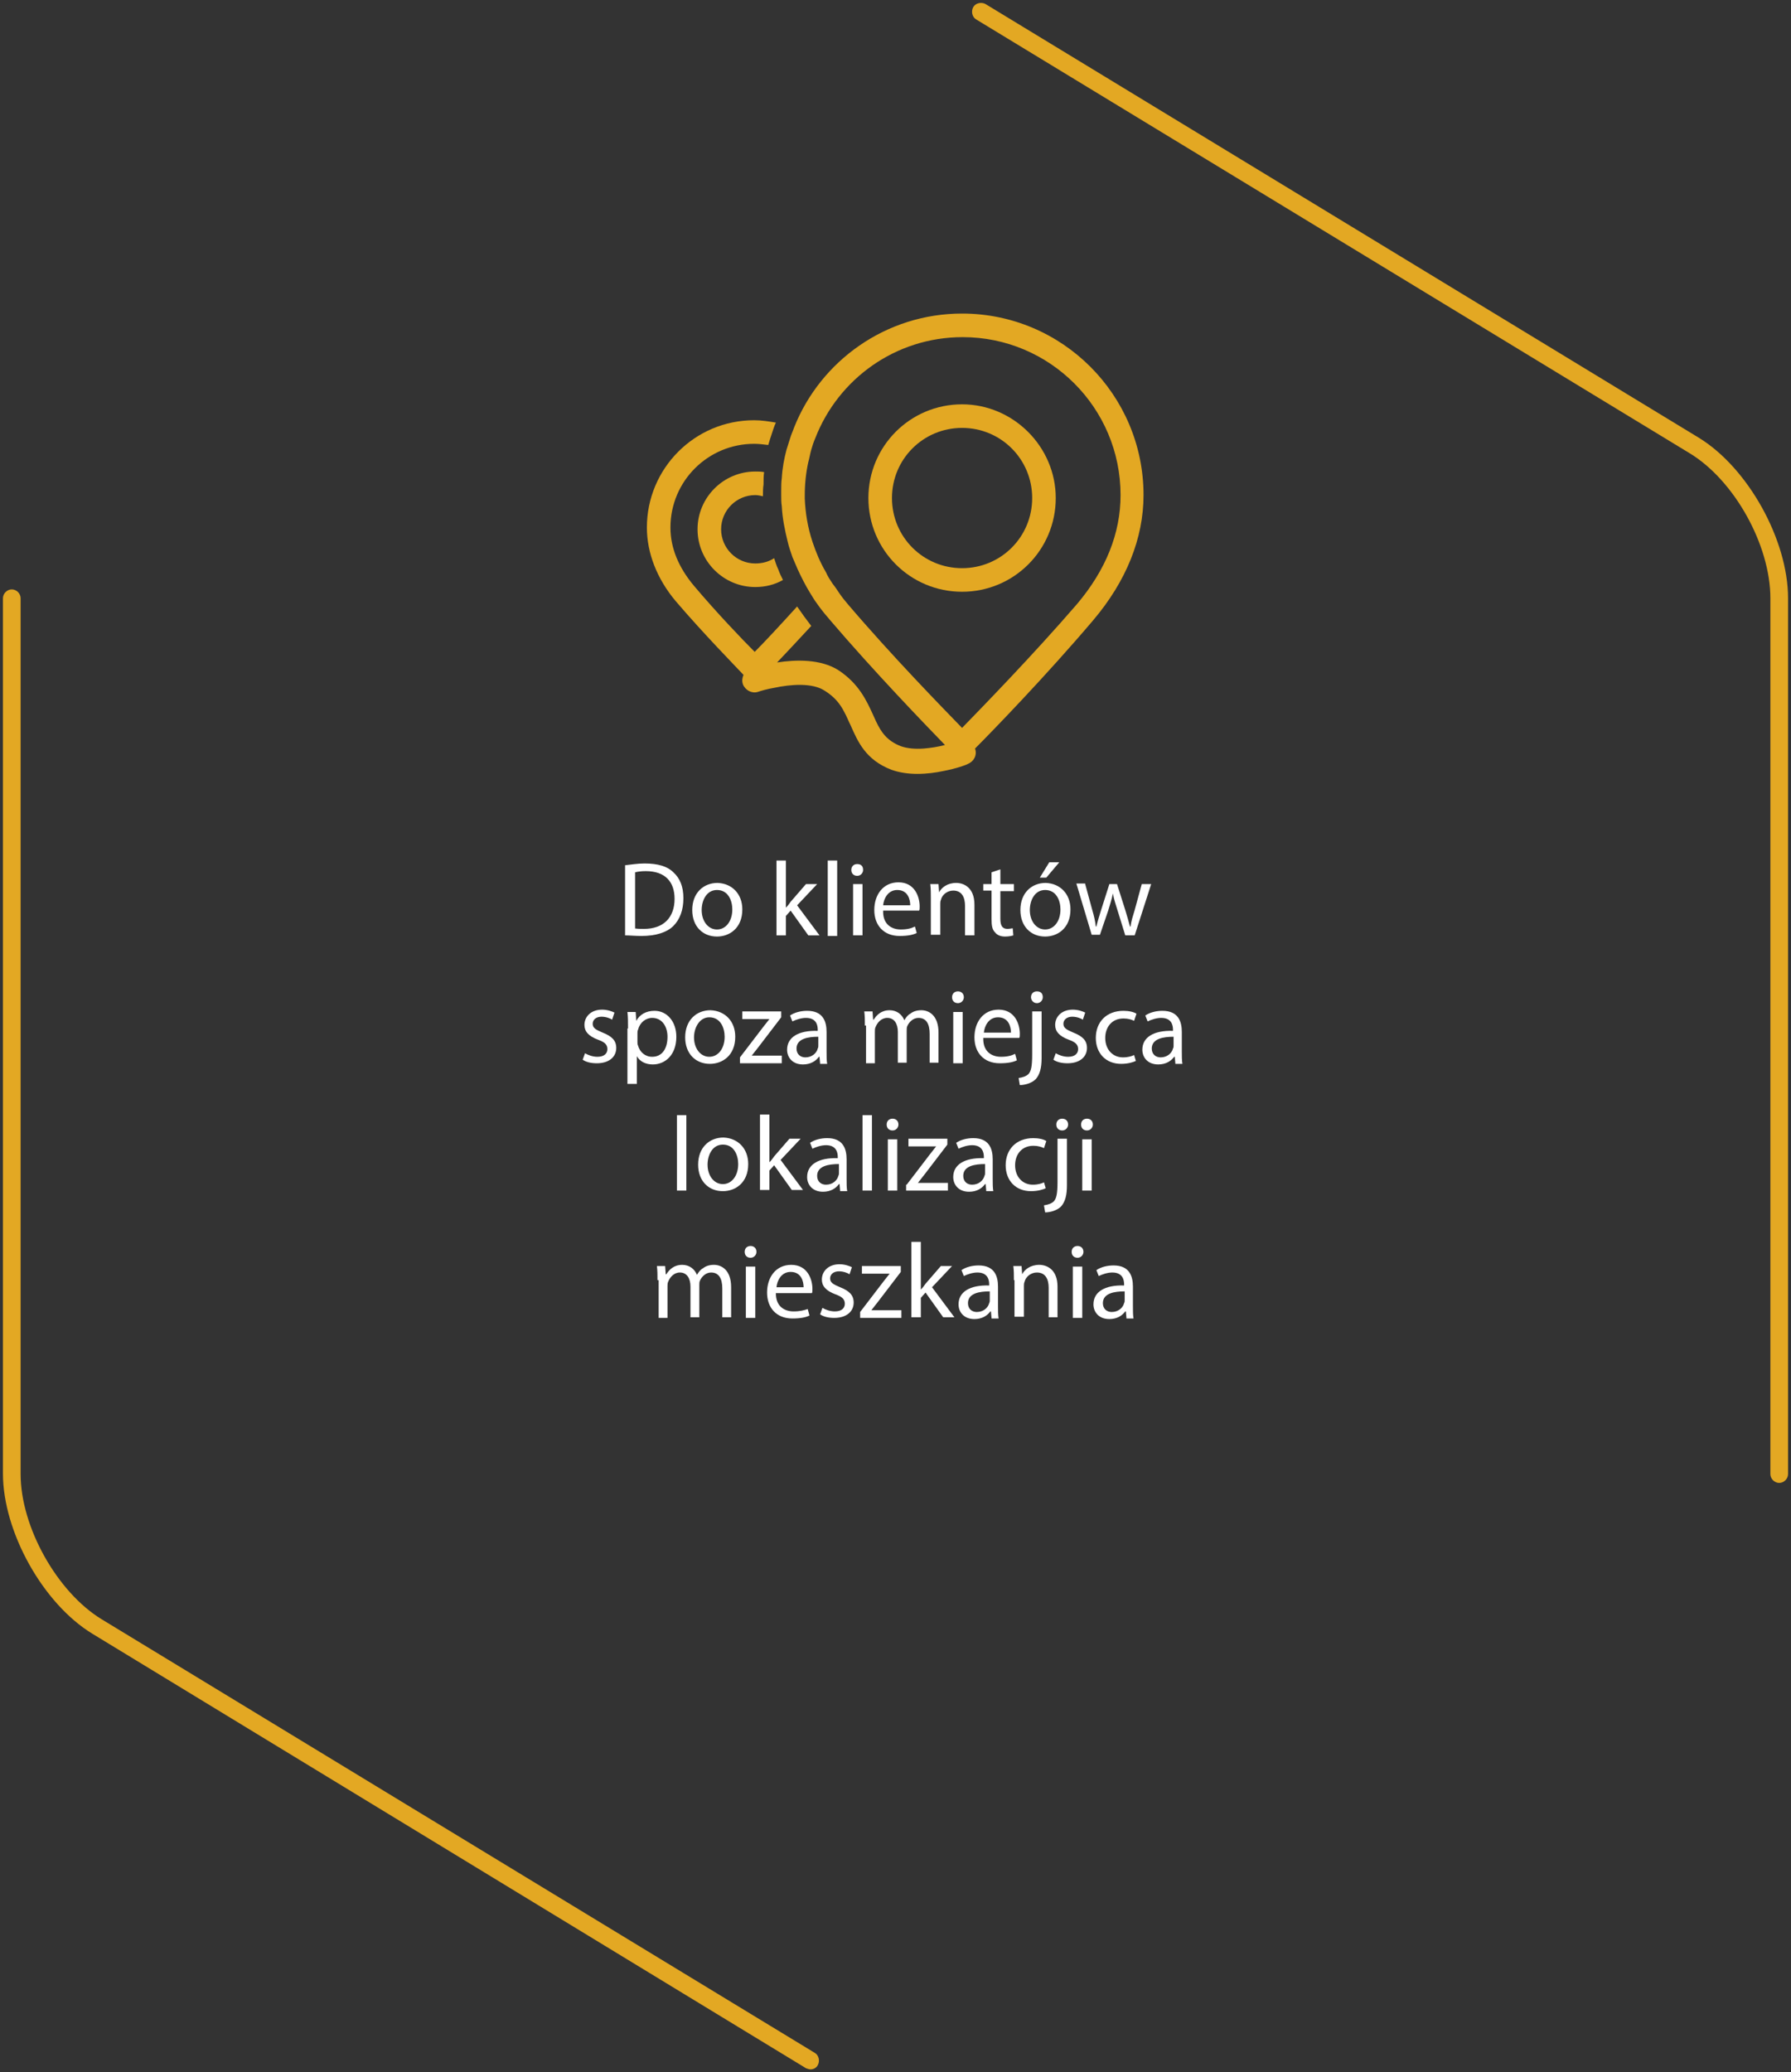 <?xml version="1.0" encoding="UTF-8"?>
<svg xmlns="http://www.w3.org/2000/svg" xmlns:xlink="http://www.w3.org/1999/xlink" version="1.0" id="Warstwa_1" x="0px" y="0px" viewBox="0 0 304 351.6" style="enable-background:new 0 0 304 351.6;" xml:space="preserve">
<rect x="0" y="0" width="304" height="351.6" fill="#333333" stroke="none"/>
<style type="text/css">
	.st0{fill:#E3A823;}
	.st1{fill:#FFFFFF;}
</style>
<g>
	<g>
		<path class="st0" d="M137.6,351.1c-0.3,0-0.5-0.1-0.8-0.2L15.7,277.2c-8.4-5.1-15.2-17.3-15.2-27.2V101.5c0-0.8,0.7-1.5,1.5-1.5    s1.5,0.7,1.5,1.5v148.6c0,9,6.2,20,13.7,24.6l121.1,73.6c0.7,0.4,0.9,1.4,0.5,2.1C138.6,350.8,138.1,351.1,137.6,351.1z"></path>
	</g>
	<g>
		<path class="st0" d="M302,251.6c-0.8,0-1.5-0.7-1.5-1.5V101.5c0-9-6.1-20-13.7-24.6L165.7,3.3c-0.7-0.4-0.9-1.4-0.5-2.1    c0.4-0.7,1.4-0.9,2.1-0.5l121.1,73.6c8.3,5.1,15.1,17.3,15.1,27.2v148.6C303.5,250.9,302.8,251.6,302,251.6z"></path>
	</g>
</g>
<g>
	<g>
		<path class="st0" d="M129.7,80.1c-0.5-0.1-1-0.1-1.5-0.1c-5.4,0-9.8,4.4-9.8,9.8s4.4,9.8,9.8,9.8c1.7,0,3.3-0.4,4.7-1.2    c-0.3-0.6-0.6-1.2-0.8-1.8c-0.3-0.6-0.5-1.3-0.7-1.9c-0.9,0.6-2,0.9-3.2,0.9c-3.2,0-5.8-2.6-5.8-5.8c0-3.2,2.6-5.8,5.8-5.8    c0.4,0,0.9,0.1,1.3,0.2c0,0,0-0.1,0-0.1c0-0.6,0-1.3,0.1-1.9C129.6,81.4,129.6,80.7,129.7,80.1z"></path>
		<path class="st0" d="M194.1,84c0-17-13.8-30.8-30.8-30.8c-12.9,0-24,8-28.5,19.3c-0.2,0.6-0.5,1.2-0.7,1.9    c-0.2,0.6-0.4,1.3-0.6,1.9c-0.4,1.5-0.7,3.1-0.8,4.8c-0.1,0.7-0.1,1.5-0.1,2.2c0,0.2,0,0.5,0,0.7c0,0.6,0,1.3,0.1,1.9    c0.1,2,0.5,4,1,6c0.2,0.9,0.5,1.7,0.8,2.6c0.3,0.7,0.6,1.4,0.9,2.1c0.6,1.3,1.3,2.7,2.1,4c0.4,0.6,0.7,1.2,1.1,1.7    c0.4,0.6,0.8,1.1,1.2,1.6c0.3,0.4,0.7,0.8,1,1.2c7.6,8.9,16.3,17.9,19.6,21.3l0.1,0c0,0,0,0-0.1,0c-1.1,0.3-2.4,0.5-3.6,0.6    c-1.4,0.1-2.8,0-3.9-0.4c-2.3-0.9-3.3-2.3-4.2-4.2c-0.2-0.4-0.3-0.7-0.5-1.1c-1.1-2.4-2.4-5.3-5.9-7.6c-3-1.9-7.2-1.8-10.4-1.3    c1.5-1.6,3.6-3.8,5.8-6.2c-0.4-0.5-0.8-1.1-1.2-1.6c-0.4-0.6-0.8-1.1-1.2-1.7c-2.9,3.2-5.6,6.1-7.2,7.7    c-2.2-2.2-6.5-6.7-10.3-11.2c-2.6-3.1-4-6.4-4-9.9c0-7.9,6.4-14.2,14.2-14.2c0.8,0,1.6,0.1,2.4,0.2c0.2-0.7,0.4-1.3,0.6-1.9    c0.2-0.6,0.4-1.3,0.7-1.9c-1.2-0.2-2.4-0.4-3.7-0.4c-10.1,0-18.2,8.2-18.2,18.2c0,4.3,1.7,8.7,4.9,12.5c4.7,5.5,10.1,11,11.5,12.5    c-0.2,0.5-0.3,1-0.1,1.6c0.4,1,1.5,1.6,2.5,1.3c0.6-0.2,1.6-0.5,2.8-0.7c2.8-0.6,6.5-0.9,8.6,0.5c1.6,1,2.6,2.2,3.3,3.6    c0.4,0.7,0.7,1.5,1.1,2.3c1.2,2.7,2.5,5.8,6.9,7.5c1.4,0.5,2.9,0.7,4.4,0.7c1.6,0,3.1-0.2,4.5-0.5c2.1-0.4,3.8-1,4.1-1.2    c1-0.4,1.6-1.5,1.2-2.6c0,0,0,0,0,0c3-3,12.1-12.4,20-21.7C191.2,98.6,194.1,91.3,194.1,84z M163.3,123.5    c-3.3-3.4-11.9-12.2-19.4-21c-0.5-0.6-1-1.2-1.4-1.8c-0.4-0.6-0.8-1.2-1.2-1.7c-0.4-0.6-0.8-1.2-1.1-1.9c-1-1.7-1.7-3.4-2.3-5.2    c-0.8-2.4-1.2-4.9-1.3-7.3c0-0.2,0-0.4,0-0.6c0-1.9,0.2-3.8,0.6-5.6c0.2-0.7,0.3-1.4,0.5-2.1c0.2-0.7,0.4-1.3,0.7-2    c3.9-10,13.6-17.1,25-17.1c14.8,0,26.8,12,26.8,26.8c0,6.5-2.5,12.7-7.4,18.5C175.2,111.3,166.6,120.1,163.3,123.5z"></path>
		<path class="st0" d="M163.3,68.6c-8.8,0-15.9,7.1-15.9,15.9c0,8.8,7.1,15.9,15.9,15.9c8.8,0,15.9-7.1,15.9-15.9    C179.2,75.8,172,68.6,163.3,68.6z M151.4,84.5c0-6.6,5.3-11.9,11.9-11.9s11.9,5.3,11.9,11.9c0,6.6-5.3,11.9-11.9,11.9    S151.4,91.1,151.4,84.5z"></path>
	</g>
	<g>
		<path class="st1" d="M106.1,146.8c1-0.1,2.1-0.3,3.3-0.3c2.3,0,3.9,0.5,4.9,1.5c1.1,1,1.7,2.4,1.7,4.4c0,2-0.6,3.6-1.7,4.7    c-1.1,1.1-3,1.7-5.4,1.7c-1.1,0-2.1-0.1-2.8-0.1V146.8z M107.7,157.5c0.4,0.1,1,0.1,1.6,0.1c3.3,0,5.2-1.9,5.2-5.1    c0-2.9-1.6-4.7-4.9-4.7c-0.8,0-1.4,0.1-1.8,0.2V157.5z"></path>
		<path class="st1" d="M126,154.3c0,3.2-2.2,4.6-4.3,4.6c-2.4,0-4.2-1.7-4.2-4.5c0-2.9,1.9-4.6,4.3-4.6    C124.3,149.9,126,151.7,126,154.3z M119.1,154.4c0,1.9,1.1,3.3,2.6,3.3c1.5,0,2.6-1.4,2.6-3.4c0-1.5-0.7-3.3-2.6-3.3    C119.9,151,119.1,152.8,119.1,154.4z"></path>
		<path class="st1" d="M133.4,154L133.4,154c0.3-0.3,0.6-0.7,0.8-1l2.6-3h1.9l-3.4,3.6l3.8,5.1h-1.9l-3-4.2l-0.8,0.9v3.3h-1.6V146    h1.6V154z"></path>
		<path class="st1" d="M140.5,146h1.6v12.8h-1.6V146z"></path>
		<path class="st1" d="M146.5,147.6c0,0.5-0.4,1-1,1c-0.6,0-1-0.4-1-1c0-0.6,0.4-1,1-1C146.2,146.6,146.5,147,146.5,147.6z     M144.8,158.8V150h1.6v8.7H144.8z"></path>
		<path class="st1" d="M149.9,154.7c0,2.1,1.4,3,3,3c1.1,0,1.8-0.2,2.4-0.5l0.3,1.1c-0.6,0.3-1.5,0.5-2.9,0.5    c-2.7,0-4.3-1.8-4.3-4.4c0-2.6,1.5-4.7,4.1-4.7c2.8,0,3.6,2.5,3.6,4.1c0,0.3,0,0.6-0.1,0.7H149.9z M154.5,153.6    c0-1-0.4-2.6-2.2-2.6c-1.6,0-2.3,1.5-2.4,2.6H154.5z"></path>
		<path class="st1" d="M158,152.4c0-0.9,0-1.6-0.1-2.4h1.4l0.1,1.4h0c0.4-0.8,1.4-1.6,2.9-1.6c1.2,0,3.1,0.7,3.1,3.7v5.2h-1.6v-5    c0-1.4-0.5-2.6-2-2.6c-1,0-1.9,0.7-2.1,1.6c-0.1,0.2-0.1,0.5-0.1,0.7v5.2H158V152.4z"></path>
		<path class="st1" d="M169.8,147.5v2.5h2.3v1.2h-2.3v4.7c0,1.1,0.3,1.7,1.2,1.7c0.4,0,0.7-0.1,0.9-0.1l0.1,1.2    c-0.3,0.1-0.8,0.2-1.4,0.2c-0.7,0-1.3-0.2-1.7-0.7c-0.5-0.5-0.6-1.2-0.6-2.3v-4.8h-1.4V150h1.4V148L169.8,147.5z"></path>
		<path class="st1" d="M181.7,154.3c0,3.2-2.2,4.6-4.3,4.6c-2.4,0-4.2-1.7-4.2-4.5c0-2.9,1.9-4.6,4.3-4.6    C180,149.9,181.7,151.7,181.7,154.3z M174.8,154.4c0,1.9,1.1,3.3,2.6,3.3c1.5,0,2.6-1.4,2.6-3.4c0-1.5-0.7-3.3-2.6-3.3    C175.6,151,174.8,152.8,174.8,154.4z M179.8,146.3l-2.2,2.6h-1.1l1.6-2.6H179.8z"></path>
		<path class="st1" d="M184.2,150l1.2,4.4c0.3,1,0.5,1.9,0.6,2.8h0.1c0.2-0.9,0.5-1.8,0.8-2.8l1.4-4.4h1.3l1.4,4.4    c0.3,1,0.6,2,0.8,2.8h0.1c0.1-0.9,0.4-1.8,0.7-2.8l1.2-4.4h1.6l-2.8,8.7H191l-1.3-4.2c-0.3-1-0.6-1.8-0.8-2.9h0    c-0.2,1-0.5,1.9-0.8,2.9l-1.4,4.1h-1.4l-2.6-8.7H184.2z"></path>
		<path class="st1" d="M99.3,178.7c0.5,0.3,1.3,0.6,2.1,0.6c1.2,0,1.7-0.6,1.7-1.3c0-0.8-0.5-1.2-1.6-1.6c-1.6-0.6-2.3-1.4-2.3-2.5    c0-1.4,1.1-2.6,3-2.6c0.9,0,1.7,0.3,2.1,0.5l-0.4,1.2c-0.3-0.2-1-0.5-1.8-0.5c-0.9,0-1.5,0.5-1.5,1.2c0,0.7,0.5,1,1.7,1.5    c1.5,0.6,2.3,1.3,2.3,2.6c0,1.5-1.2,2.6-3.3,2.6c-1,0-1.8-0.2-2.4-0.6L99.3,178.7z"></path>
		<path class="st1" d="M106.6,174.5c0-1.1,0-2-0.1-2.8h1.4l0.1,1.5h0c0.6-1.1,1.7-1.7,3.1-1.7c2.1,0,3.7,1.8,3.7,4.4    c0,3.1-1.9,4.7-4,4.7c-1.2,0-2.2-0.5-2.7-1.4h0v4.7h-1.6V174.5z M108.2,176.8c0,0.2,0,0.4,0.1,0.6c0.3,1.1,1.2,1.9,2.4,1.9    c1.7,0,2.6-1.4,2.6-3.4c0-1.7-0.9-3.2-2.6-3.2c-1.1,0-2.1,0.8-2.4,2c-0.1,0.2-0.1,0.4-0.1,0.6V176.8z"></path>
		<path class="st1" d="M124.8,175.9c0,3.2-2.2,4.6-4.3,4.6c-2.4,0-4.2-1.7-4.2-4.5c0-2.9,1.9-4.6,4.3-4.6    C123.1,171.5,124.8,173.3,124.8,175.9z M117.8,176c0,1.9,1.1,3.3,2.6,3.3c1.5,0,2.6-1.4,2.6-3.4c0-1.5-0.7-3.3-2.6-3.3    C118.7,172.6,117.8,174.4,117.8,176z"></path>
		<path class="st1" d="M125.6,179.4l3.9-5.1c0.4-0.5,0.7-0.9,1.1-1.4v0H126v-1.3h6.6l0,1l-3.9,5.1c-0.4,0.5-0.7,0.9-1.1,1.4v0h5.1    v1.3h-7.1V179.4z"></path>
		<path class="st1" d="M139.2,180.4l-0.1-1.1H139c-0.5,0.7-1.4,1.3-2.7,1.3c-1.8,0-2.7-1.2-2.7-2.5c0-2.1,1.9-3.3,5.2-3.2v-0.2    c0-0.7-0.2-2-2-2c-0.8,0-1.7,0.3-2.3,0.6l-0.4-1c0.7-0.5,1.8-0.8,2.9-0.8c2.7,0,3.3,1.8,3.3,3.6v3.3c0,0.8,0,1.5,0.1,2.1H139.2z     M138.9,175.9c-1.7,0-3.7,0.3-3.7,2c0,1,0.7,1.5,1.5,1.5c1.1,0,1.9-0.7,2.1-1.5c0.1-0.2,0.1-0.3,0.1-0.5V175.9z"></path>
		<path class="st1" d="M146.8,174c0-0.9,0-1.6-0.1-2.4h1.4l0.1,1.4h0.1c0.5-0.8,1.3-1.6,2.7-1.6c1.2,0,2.1,0.7,2.5,1.7h0    c0.3-0.5,0.6-0.9,1-1.1c0.5-0.4,1.1-0.6,1.9-0.6c1.2,0,2.9,0.8,2.9,3.8v5.1h-1.5v-4.9c0-1.7-0.6-2.7-1.9-2.7    c-0.9,0-1.6,0.7-1.9,1.4c-0.1,0.2-0.1,0.5-0.1,0.8v5.4h-1.5v-5.2c0-1.4-0.6-2.4-1.8-2.4c-1,0-1.7,0.8-2,1.6    c-0.1,0.2-0.1,0.5-0.1,0.8v5.3h-1.5V174z"></path>
		<path class="st1" d="M163.6,169.2c0,0.5-0.4,1-1,1c-0.6,0-1-0.4-1-1c0-0.6,0.4-1,1-1C163.2,168.2,163.6,168.6,163.6,169.2z     M161.8,180.4v-8.7h1.6v8.7H161.8z"></path>
		<path class="st1" d="M166.9,176.3c0,2.1,1.4,3,3,3c1.1,0,1.8-0.2,2.4-0.5l0.3,1.1c-0.6,0.3-1.5,0.5-2.9,0.5    c-2.7,0-4.3-1.8-4.3-4.4s1.5-4.7,4.1-4.7c2.8,0,3.6,2.5,3.6,4.1c0,0.3,0,0.6-0.1,0.7H166.9z M171.6,175.2c0-1-0.4-2.6-2.2-2.6    c-1.6,0-2.3,1.5-2.4,2.6H171.6z"></path>
		<path class="st1" d="M172.9,182.9c0.7-0.1,1.3-0.3,1.7-0.7c0.4-0.5,0.6-1.2,0.6-3.3v-7.3h1.6v7.9c0,1.7-0.3,2.8-1,3.6    c-0.7,0.7-1.9,1-2.7,1L172.9,182.9z M177,169.2c0,0.5-0.4,1-1,1c-0.6,0-1-0.5-1-1c0-0.6,0.4-1,1-1    C176.7,168.2,177,168.6,177,169.2z"></path>
		<path class="st1" d="M179.2,178.7c0.5,0.3,1.3,0.6,2.1,0.6c1.2,0,1.7-0.6,1.7-1.3c0-0.8-0.5-1.2-1.6-1.6c-1.6-0.6-2.3-1.4-2.3-2.5    c0-1.4,1.1-2.6,3-2.6c0.9,0,1.7,0.3,2.1,0.5l-0.4,1.2c-0.3-0.2-1-0.5-1.8-0.5c-0.9,0-1.5,0.5-1.5,1.2c0,0.7,0.5,1,1.7,1.5    c1.5,0.6,2.3,1.3,2.3,2.6c0,1.5-1.2,2.6-3.3,2.6c-1,0-1.8-0.2-2.4-0.6L179.2,178.7z"></path>
		<path class="st1" d="M192.8,180c-0.4,0.2-1.3,0.5-2.5,0.5c-2.6,0-4.3-1.8-4.3-4.4c0-2.7,1.8-4.6,4.7-4.6c0.9,0,1.8,0.2,2.2,0.5    l-0.4,1.2c-0.4-0.2-1-0.4-1.8-0.4c-2,0-3.1,1.5-3.1,3.3c0,2,1.3,3.3,3,3.3c0.9,0,1.5-0.2,1.9-0.4L192.8,180z"></path>
		<path class="st1" d="M199.5,180.4l-0.1-1.1h-0.1c-0.5,0.7-1.4,1.3-2.7,1.3c-1.8,0-2.7-1.2-2.7-2.5c0-2.1,1.9-3.3,5.2-3.2v-0.2    c0-0.7-0.2-2-2-2c-0.8,0-1.7,0.3-2.3,0.6l-0.4-1c0.7-0.5,1.8-0.8,2.9-0.8c2.7,0,3.3,1.8,3.3,3.6v3.3c0,0.8,0,1.5,0.1,2.1H199.5z     M199.2,175.9c-1.7,0-3.7,0.3-3.7,2c0,1,0.7,1.5,1.5,1.5c1.1,0,1.9-0.7,2.1-1.5c0.1-0.2,0.1-0.3,0.1-0.5V175.9z"></path>
		<path class="st1" d="M114.9,189.2h1.6V202h-1.6V189.2z"></path>
		<path class="st1" d="M127,197.5c0,3.2-2.2,4.6-4.3,4.6c-2.4,0-4.2-1.7-4.2-4.5c0-2.9,1.9-4.6,4.3-4.6    C125.3,193.1,127,194.9,127,197.5z M120.1,197.6c0,1.9,1.1,3.3,2.6,3.3c1.5,0,2.6-1.4,2.6-3.4c0-1.5-0.7-3.3-2.6-3.3    C120.9,194.2,120.1,196,120.1,197.6z"></path>
		<path class="st1" d="M130.6,197.2L130.6,197.2c0.3-0.3,0.6-0.7,0.8-1l2.6-3h1.9l-3.4,3.6l3.8,5.1h-1.9l-3-4.2l-0.8,0.9v3.3H129    v-12.8h1.6V197.2z"></path>
		<path class="st1" d="M142.6,202l-0.1-1.1h-0.1c-0.5,0.7-1.4,1.3-2.7,1.3c-1.8,0-2.7-1.2-2.7-2.5c0-2.1,1.9-3.3,5.2-3.2v-0.2    c0-0.7-0.2-2-2-2c-0.8,0-1.7,0.3-2.3,0.6l-0.4-1c0.7-0.5,1.8-0.8,2.9-0.8c2.7,0,3.3,1.8,3.3,3.6v3.3c0,0.8,0,1.5,0.1,2.1H142.6z     M142.4,197.5c-1.7,0-3.7,0.3-3.7,2c0,1,0.7,1.5,1.5,1.5c1.1,0,1.9-0.7,2.1-1.5c0.1-0.2,0.1-0.3,0.1-0.5V197.5z"></path>
		<path class="st1" d="M146.4,189.2h1.6V202h-1.6V189.2z"></path>
		<path class="st1" d="M152.5,190.8c0,0.5-0.4,1-1,1c-0.6,0-1-0.4-1-1c0-0.6,0.4-1,1-1C152.1,189.8,152.5,190.2,152.5,190.8z     M150.7,202v-8.7h1.6v8.7H150.7z"></path>
		<path class="st1" d="M153.9,201l3.9-5.1c0.4-0.5,0.7-0.9,1.1-1.4v0h-4.7v-1.3h6.6l0,1l-3.9,5.1c-0.4,0.5-0.7,0.9-1.1,1.4v0h5.1    v1.3h-7.1V201z"></path>
		<path class="st1" d="M167.4,202l-0.1-1.1h-0.1c-0.5,0.7-1.4,1.3-2.7,1.3c-1.8,0-2.7-1.2-2.7-2.5c0-2.1,1.9-3.3,5.2-3.2v-0.2    c0-0.7-0.2-2-2-2c-0.8,0-1.7,0.3-2.3,0.6l-0.4-1c0.7-0.5,1.8-0.8,2.9-0.8c2.7,0,3.3,1.8,3.3,3.6v3.3c0,0.8,0,1.5,0.1,2.1H167.4z     M167.2,197.5c-1.7,0-3.7,0.3-3.7,2c0,1,0.7,1.5,1.5,1.5c1.1,0,1.9-0.7,2.1-1.5c0.1-0.2,0.1-0.3,0.1-0.5V197.5z"></path>
		<path class="st1" d="M177.5,201.6c-0.4,0.2-1.3,0.5-2.5,0.5c-2.6,0-4.3-1.8-4.3-4.4c0-2.7,1.8-4.6,4.7-4.6c0.9,0,1.8,0.2,2.2,0.5    l-0.4,1.2c-0.4-0.2-1-0.4-1.8-0.4c-2,0-3.1,1.5-3.1,3.3c0,2,1.3,3.3,3,3.3c0.9,0,1.5-0.2,1.9-0.4L177.5,201.6z"></path>
		<path class="st1" d="M177.2,204.5c0.7-0.1,1.3-0.3,1.7-0.7c0.4-0.5,0.6-1.2,0.6-3.3v-7.3h1.6v7.9c0,1.7-0.3,2.8-1,3.6    c-0.7,0.7-1.9,1-2.7,1L177.2,204.5z M181.3,190.8c0,0.5-0.4,1-1,1c-0.6,0-1-0.4-1-1c0-0.6,0.4-1,1-1    C180.9,189.8,181.3,190.2,181.3,190.8z"></path>
		<path class="st1" d="M185.5,190.8c0,0.5-0.4,1-1,1c-0.6,0-1-0.4-1-1c0-0.6,0.4-1,1-1C185.1,189.8,185.5,190.2,185.5,190.8z     M183.7,202v-8.7h1.6v8.7H183.7z"></path>
		<path class="st1" d="M111.6,217.2c0-0.9,0-1.6-0.1-2.4h1.4l0.1,1.4h0.1c0.5-0.8,1.3-1.6,2.7-1.6c1.2,0,2.1,0.7,2.5,1.7h0    c0.3-0.5,0.6-0.9,1-1.1c0.5-0.4,1.1-0.6,1.9-0.6c1.2,0,2.9,0.8,2.9,3.8v5.1h-1.5v-4.9c0-1.7-0.6-2.7-1.9-2.7    c-0.9,0-1.6,0.7-1.9,1.4c-0.1,0.2-0.1,0.5-0.1,0.8v5.4h-1.5v-5.2c0-1.4-0.6-2.4-1.8-2.4c-1,0-1.7,0.8-2,1.6    c-0.1,0.2-0.1,0.5-0.1,0.8v5.3h-1.5V217.2z"></path>
		<path class="st1" d="M128.4,212.4c0,0.5-0.4,1-1,1c-0.6,0-1-0.4-1-1c0-0.6,0.4-1,1-1C128,211.4,128.4,211.8,128.4,212.4z     M126.6,223.6v-8.7h1.6v8.7H126.6z"></path>
		<path class="st1" d="M131.7,219.5c0,2.1,1.4,3,3,3c1.1,0,1.8-0.2,2.4-0.4l0.3,1.1c-0.6,0.3-1.5,0.5-2.9,0.5    c-2.7,0-4.3-1.8-4.3-4.4s1.5-4.7,4.1-4.7c2.8,0,3.6,2.5,3.6,4.1c0,0.3,0,0.6-0.1,0.7H131.7z M136.4,218.4c0-1-0.4-2.6-2.2-2.6    c-1.6,0-2.3,1.5-2.4,2.6H136.4z"></path>
		<path class="st1" d="M139.6,221.9c0.5,0.3,1.3,0.6,2.1,0.6c1.2,0,1.7-0.6,1.7-1.3c0-0.8-0.5-1.2-1.6-1.6c-1.6-0.6-2.3-1.4-2.3-2.5    c0-1.4,1.1-2.6,3-2.6c0.9,0,1.7,0.3,2.1,0.5l-0.4,1.2c-0.3-0.2-1-0.5-1.8-0.5c-0.9,0-1.5,0.5-1.5,1.2c0,0.7,0.5,1,1.7,1.5    c1.5,0.6,2.3,1.3,2.3,2.6c0,1.5-1.2,2.6-3.3,2.6c-1,0-1.8-0.2-2.4-0.6L139.6,221.9z"></path>
		<path class="st1" d="M146,222.6l3.9-5.1c0.4-0.5,0.7-0.9,1.1-1.4v0h-4.7v-1.3h6.6l0,1l-3.9,5.1c-0.4,0.5-0.7,0.9-1.1,1.4v0h5.1    v1.3H146V222.6z"></path>
		<path class="st1" d="M156.3,218.8L156.3,218.8c0.3-0.3,0.6-0.7,0.8-1l2.6-3h1.9l-3.4,3.6l3.8,5.1h-1.9l-3-4.2l-0.8,0.9v3.3h-1.6    v-12.8h1.6V218.8z"></path>
		<path class="st1" d="M168.3,223.6l-0.1-1.1h-0.1c-0.5,0.7-1.4,1.3-2.7,1.3c-1.8,0-2.7-1.2-2.7-2.5c0-2.1,1.9-3.3,5.2-3.2v-0.2    c0-0.7-0.2-2-2-2c-0.8,0-1.7,0.3-2.3,0.6l-0.4-1c0.7-0.5,1.8-0.8,2.9-0.8c2.7,0,3.3,1.8,3.3,3.6v3.3c0,0.8,0,1.5,0.1,2.1H168.3z     M168,219.1c-1.7,0-3.7,0.3-3.7,2c0,1,0.7,1.5,1.5,1.5c1.1,0,1.9-0.7,2.1-1.5c0.1-0.2,0.1-0.3,0.1-0.5V219.1z"></path>
		<path class="st1" d="M172.1,217.2c0-0.9,0-1.6-0.1-2.4h1.4l0.1,1.4h0c0.4-0.8,1.4-1.6,2.9-1.6c1.2,0,3.1,0.7,3.1,3.7v5.2H178v-5    c0-1.4-0.5-2.6-2-2.6c-1,0-1.9,0.7-2.1,1.6c-0.1,0.2-0.1,0.5-0.1,0.7v5.2h-1.6V217.2z"></path>
		<path class="st1" d="M183.9,212.4c0,0.5-0.4,1-1,1c-0.6,0-1-0.4-1-1c0-0.6,0.4-1,1-1C183.5,211.4,183.9,211.8,183.9,212.4z     M182.1,223.6v-8.7h1.6v8.7H182.1z"></path>
		<path class="st1" d="M191.2,223.6l-0.1-1.1H191c-0.5,0.7-1.4,1.3-2.7,1.3c-1.8,0-2.7-1.2-2.7-2.5c0-2.1,1.9-3.3,5.2-3.2v-0.2    c0-0.7-0.2-2-2-2c-0.8,0-1.7,0.3-2.3,0.6l-0.4-1c0.7-0.5,1.8-0.8,2.9-0.8c2.7,0,3.3,1.8,3.3,3.6v3.3c0,0.8,0,1.5,0.1,2.1H191.2z     M190.9,219.1c-1.7,0-3.7,0.3-3.7,2c0,1,0.7,1.5,1.5,1.5c1.1,0,1.9-0.7,2.1-1.5c0.1-0.2,0.1-0.3,0.1-0.5V219.1z"></path>
	</g>
</g>
</svg>
